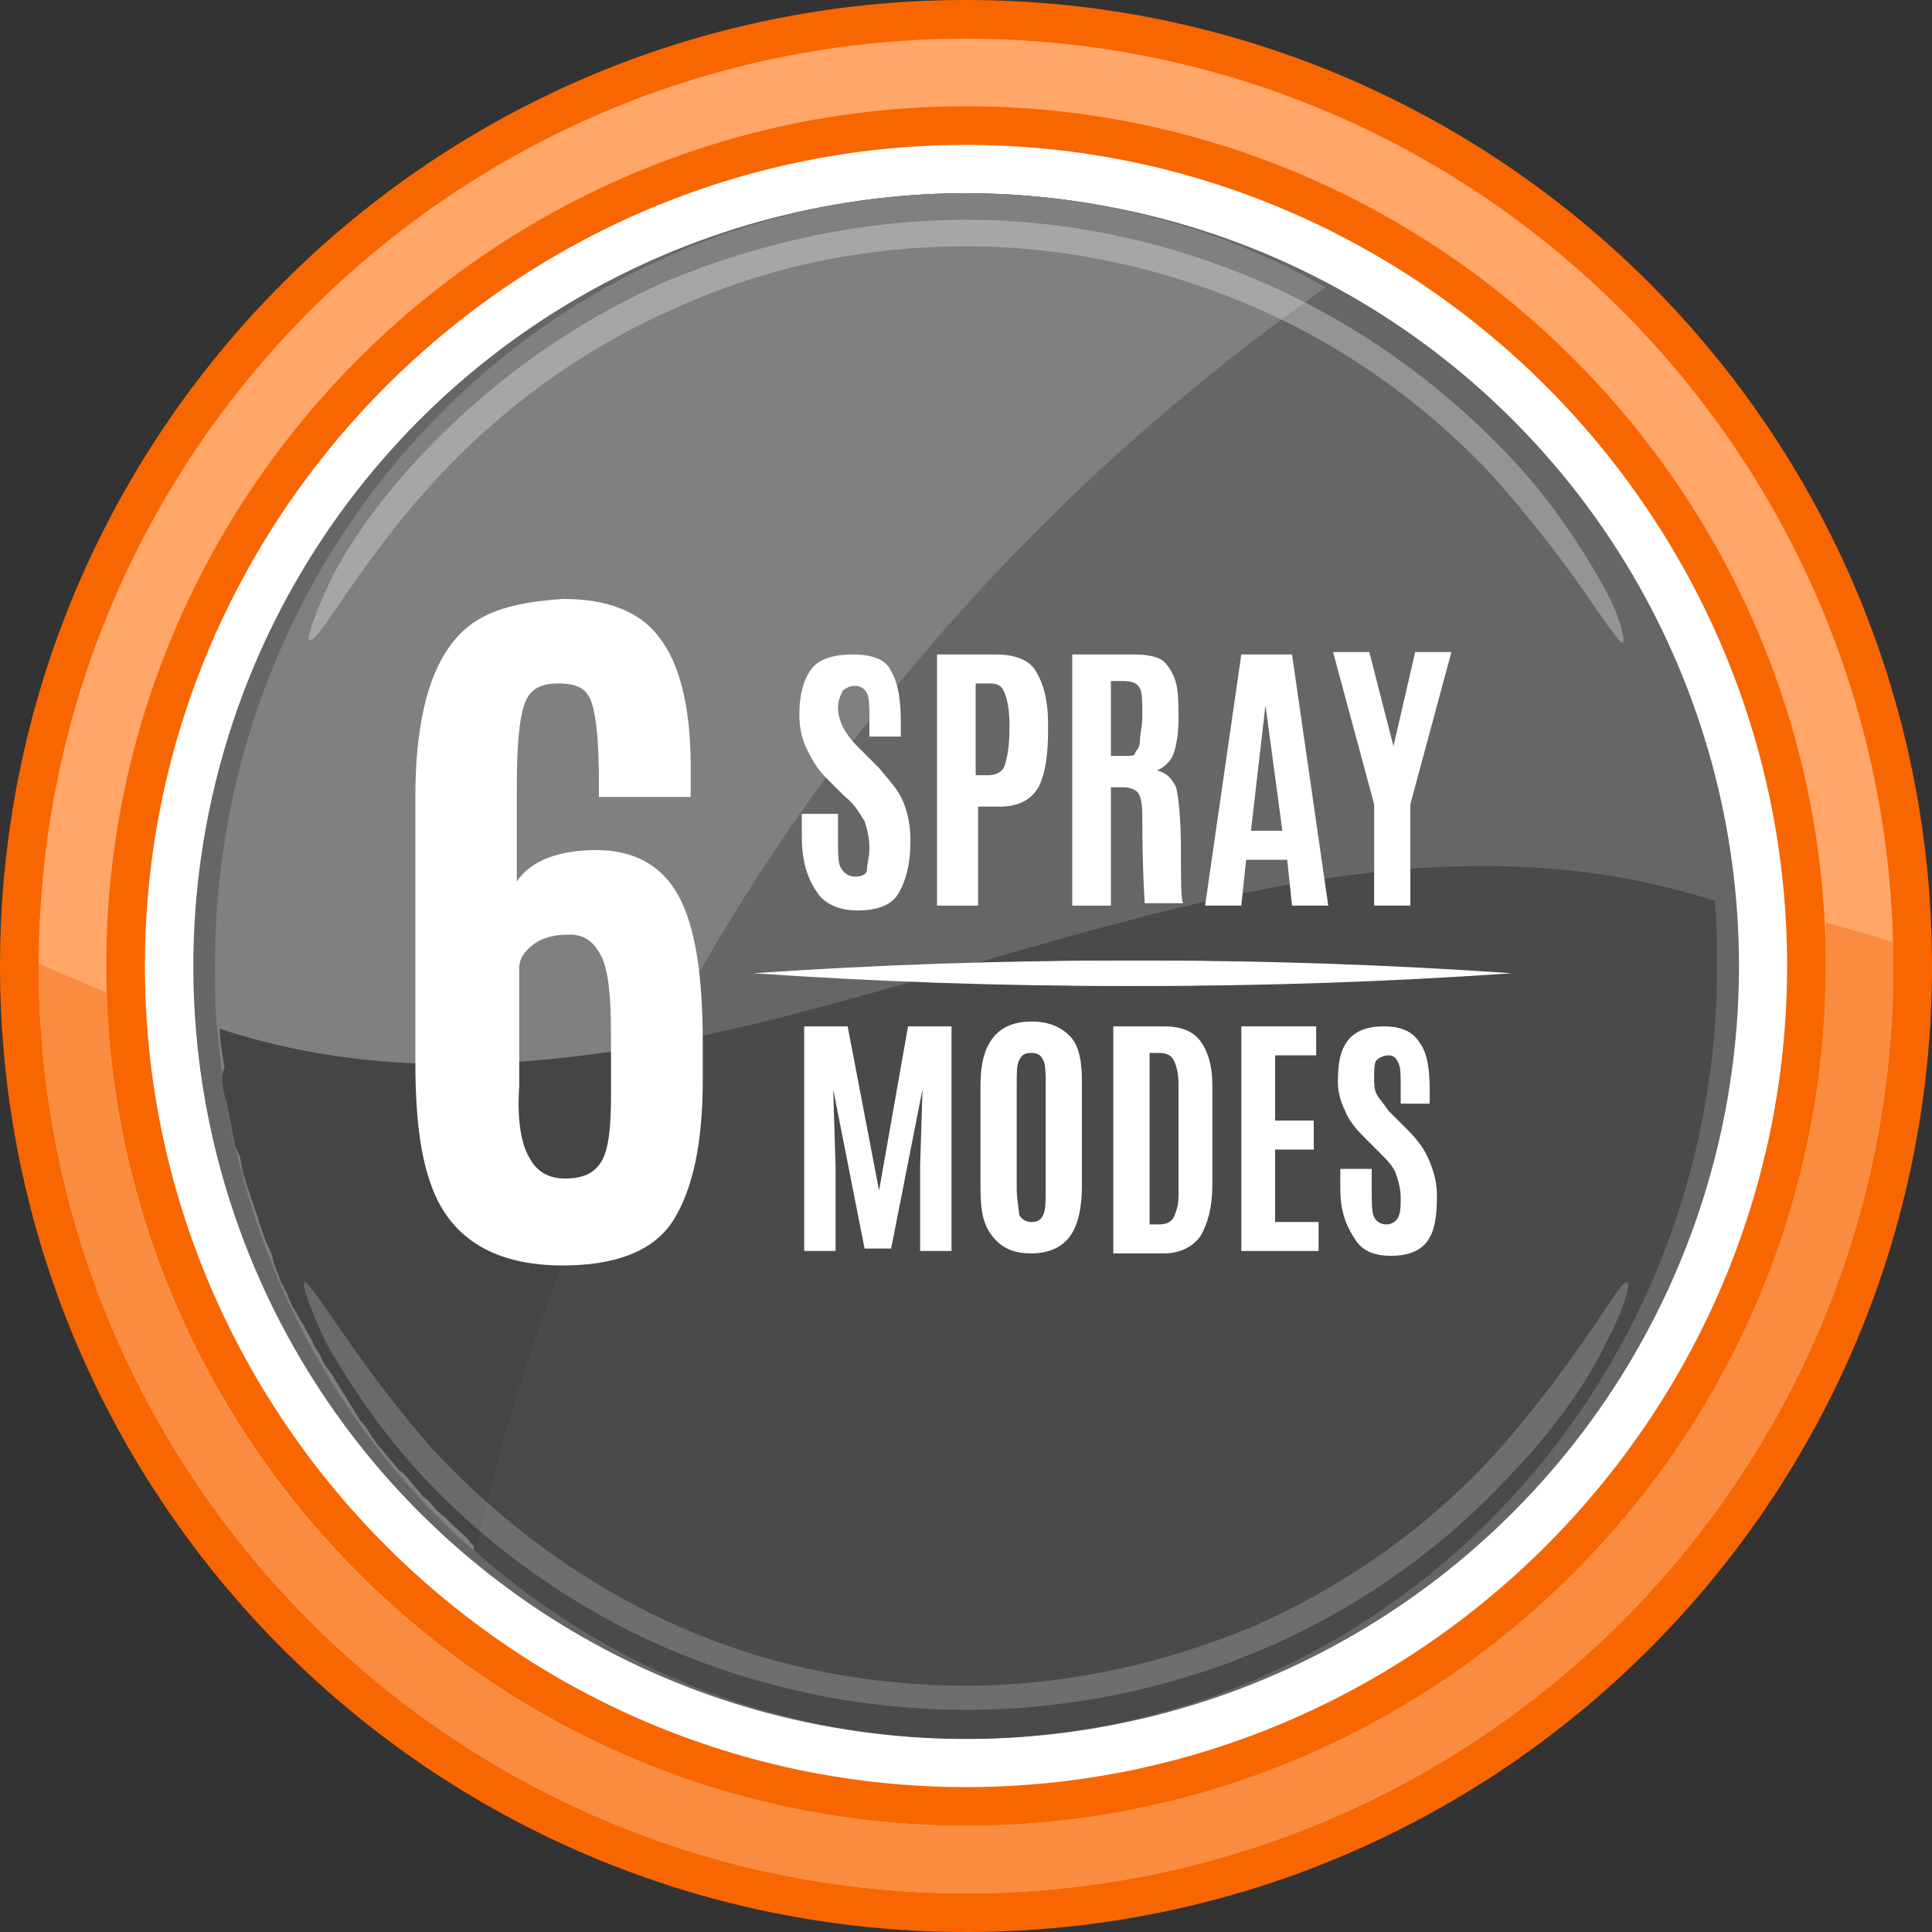 <?xml version="1.0" encoding="utf-8"?>
<!-- Generator: Adobe Illustrator 26.5.0, SVG Export Plug-In . SVG Version: 6.00 Build 0)  -->
<svg version="1.1" id="Layer_1" xmlns="http://www.w3.org/2000/svg" xmlns:xlink="http://www.w3.org/1999/xlink" x="0px" y="0px"
	 viewBox="0 0 80 80" style="enable-background:new 0 0 80 80;" xml:space="preserve">
<rect x="0" y="0" width="80" height="80" fill="#333333" stroke="none"/>
<style type="text/css">
	.st0{fill:#FFFFFF;}
	.st1{fill:#666666;}
	.st2{fill:#4A4A4A;}
	.st3{fill:#808080;}
	.st4{opacity:0.3;}
	.st5{fill:#454545;}
	.st6{opacity:0.2;}
	.st7{fill:#F76600;}
	.st8{fill:#FFA668;}
	.st9{fill:#F98C40;}
	.st10{clip-path:url(#SVGID_00000124155534894558163480000007954994873512476094_);fill:#FFFFFF;}
	.st11{fill:none;stroke:#4A4A4A;stroke-width:2.598;}
	.st12{fill:none;stroke:#FFFFFF;stroke-width:0.95;stroke-miterlimit:10;}
	.st13{fill:none;stroke:#FFFFFF;stroke-width:1.353;stroke-miterlimit:10;}
	.st14{fill:#FFFFFF;stroke:#58595B;stroke-width:0.5;stroke-miterlimit:10;}
	.st15{clip-path:url(#SVGID_00000153685452615356336270000003482248201533333935_);}
	.st16{fill:none;stroke:#FFFFFF;stroke-width:0.761;stroke-miterlimit:10;}
	.st17{fill:none;stroke:#FFFFFF;stroke-width:0.765;stroke-miterlimit:10;}
	.st18{fill:none;stroke:#FFFFFF;stroke-width:0.769;stroke-miterlimit:10;}
	.st19{fill:none;stroke:#FFFFFF;stroke-width:0.773;stroke-miterlimit:10;}
	.st20{fill:none;stroke:#FFFFFF;stroke-width:0.777;stroke-miterlimit:10;}
	.st21{fill:none;stroke:#FFFFFF;stroke-width:0.781;stroke-miterlimit:10;}
	.st22{fill:none;stroke:#FFFFFF;stroke-width:0.785;stroke-miterlimit:10;}
	.st23{fill:none;stroke:#FFFFFF;stroke-width:0.789;stroke-miterlimit:10;}
	.st24{fill:none;stroke:#FFFFFF;stroke-width:0.793;stroke-miterlimit:10;}
	.st25{fill:none;stroke:#FFFFFF;stroke-width:0.797;stroke-miterlimit:10;}
	.st26{fill:none;stroke:#FFFFFF;stroke-width:0.801;stroke-miterlimit:10;}
	.st27{fill:none;stroke:#FFFFFF;stroke-width:0.805;stroke-miterlimit:10;}
	.st28{fill:none;stroke:#FFFFFF;stroke-width:0.809;stroke-miterlimit:10;}
	.st29{fill:none;stroke:#FFFFFF;stroke-width:0.813;stroke-miterlimit:10;}
	.st30{fill:none;stroke:#FFFFFF;stroke-width:0.817;stroke-miterlimit:10;}
	.st31{fill:none;stroke:#FFFFFF;stroke-width:0.821;stroke-miterlimit:10;}
	.st32{fill:none;stroke:#FFFFFF;stroke-width:0.825;stroke-miterlimit:10;}
	.st33{fill:none;stroke:#FFFFFF;stroke-width:0.829;stroke-miterlimit:10;}
	.st34{fill:none;stroke:#FFFFFF;stroke-width:0.833;stroke-miterlimit:10;}
	.st35{fill:none;stroke:#FFFFFF;stroke-width:0.836;stroke-miterlimit:10;}
	.st36{fill:none;stroke:#FFFFFF;stroke-width:0.84;stroke-miterlimit:10;}
	.st37{fill:none;stroke:#FFFFFF;stroke-width:0.844;stroke-miterlimit:10;}
	.st38{fill:none;stroke:#FFFFFF;stroke-width:0.848;stroke-miterlimit:10;}
	.st39{fill:none;stroke:#FFFFFF;stroke-width:0.852;stroke-miterlimit:10;}
	.st40{fill:none;stroke:#FFFFFF;stroke-width:0.856;stroke-miterlimit:10;}
	.st41{fill:none;stroke:#FFFFFF;stroke-width:0.86;stroke-miterlimit:10;}
	.st42{fill:none;stroke:#FFFFFF;stroke-width:0.864;stroke-miterlimit:10;}
	.st43{fill:none;stroke:#FFFFFF;stroke-width:0.868;stroke-miterlimit:10;}
	.st44{fill:none;stroke:#FFFFFF;stroke-width:0.872;stroke-miterlimit:10;}
	.st45{fill:none;stroke:#FFFFFF;stroke-width:0.876;stroke-miterlimit:10;}
	.st46{fill:none;stroke:#FFFFFF;stroke-width:0.88;stroke-miterlimit:10;}
	.st47{fill:none;stroke:#FFFFFF;stroke-width:0.884;stroke-miterlimit:10;}
	.st48{clip-path:url(#SVGID_00000012466131098955034930000016661798020525404330_);}
</style>
<g>
	<g>
		<ellipse transform="matrix(0.988 -0.156 0.156 0.988 -5.743 6.72)" class="st0" cx="40" cy="40" rx="35.4" ry="35.4"/>
		<g>
			<ellipse transform="matrix(0.189 -0.982 0.982 0.189 -6.833 71.727)" class="st1" cx="40" cy="40" rx="32" ry="32"/>
			<path class="st1" d="M71,37.3C69.7,20.9,56.3,8,40,8C22.8,8,8.9,22.3,8.9,40c0,0.9,0,1.8,0.1,2.7C29.6,49.3,50.4,30.7,71,37.3z"
				/>
			<path class="st2" d="M9,42.7C10.3,59.1,23.7,72,40,72c17.2,0,31.1-14.3,31.1-32c0-0.9,0-1.8-0.1-2.7C50.4,30.7,29.6,49.3,9,42.7z
				"/>
			<path class="st3" d="M54.9,11.9C50.5,9.4,45.4,8,40,8C22.8,8,8.9,22.3,8.9,40c0,0.9,0,1.8,0.1,2.7c0.7,8.6,4.6,16.2,10.6,21.5
				C24.5,42.6,37.4,24.2,54.9,11.9z"/>
			<g class="st4">
				<path class="st0" d="M12.8,26.5c-0.1-0.1,0.2-1,0.9-2.5c0.7-1.4,2-3.3,3.7-5.1c2.9-3.1,6.4-5.6,10.3-7.3
					C31.6,10,35.8,9.1,40,9.1c4.2,0,8.4,0.9,12.3,2.6c3.9,1.7,7.4,4.2,10.3,7.3c1.7,1.8,2.9,3.7,3.7,5.1c0.8,1.4,1,2.4,0.9,2.5
					c-0.1,0.1-0.7-0.8-1.6-2.1c-0.9-1.3-2.2-3-3.8-4.8c-2.8-3-6.2-5.4-9.9-7c-3.7-1.6-7.8-2.5-11.9-2.5c-4.1,0-8.1,0.8-11.9,2.5
					c-3.7,1.6-7.1,4-9.9,7c-1.6,1.7-2.9,3.5-3.8,4.8C13.5,25.8,13,26.6,12.8,26.5z"/>
			</g>
			<path class="st5" d="M9.2,44.7c0,0.3,0.1,0.7,0.2,1c0,0.2,0.1,0.4,0.1,0.6c0.1,0.3,0.1,0.6,0.2,0.9c0,0.2,0.1,0.4,0.2,0.6
				c0.1,0.3,0.1,0.6,0.2,0.9c0.1,0.2,0.1,0.4,0.2,0.6c0.1,0.3,0.2,0.6,0.3,0.9c0.1,0.2,0.1,0.4,0.2,0.6c0.1,0.3,0.2,0.6,0.3,0.8
				c0.1,0.2,0.2,0.4,0.2,0.6c0.1,0.3,0.2,0.5,0.3,0.8c0.1,0.2,0.2,0.4,0.3,0.6c0.1,0.3,0.2,0.5,0.4,0.8c0.1,0.2,0.2,0.4,0.3,0.5
				c0.1,0.3,0.3,0.5,0.4,0.8c0.1,0.2,0.2,0.3,0.3,0.5c0.1,0.3,0.3,0.5,0.5,0.8c0.1,0.2,0.2,0.3,0.3,0.5c0.2,0.3,0.3,0.5,0.5,0.8
				c0.1,0.2,0.2,0.3,0.3,0.5c0.2,0.2,0.4,0.5,0.5,0.7c0.1,0.1,0.2,0.3,0.3,0.4c0.2,0.2,0.4,0.5,0.6,0.7c0.1,0.1,0.2,0.3,0.4,0.4
				c0.2,0.2,0.4,0.5,0.6,0.7c0.1,0.1,0.2,0.3,0.4,0.4c0.2,0.2,0.4,0.5,0.7,0.7c0.1,0.1,0.2,0.2,0.4,0.4c0.2,0.2,0.5,0.4,0.7,0.7
				c0.1,0.1,0.2,0.2,0.2,0.2c1.7-7.4,4.3-14.4,7.7-20.9c-6.1,1.1-12.2,1.4-18.3-0.6c0,0.5,0.1,1,0.2,1.6C9.2,44.4,9.2,44.6,9.2,44.7
				z"/>
			<g class="st6">
				<path class="st0" d="M67.4,53.1c0.1,0.1-0.1,1-0.9,2.5c-0.7,1.5-2,3.4-3.7,5.2c-2.9,3.2-6.4,5.7-10.3,7.4
					c-3.9,1.7-8.2,2.6-12.5,2.6c-4.3,0-8.6-0.9-12.5-2.6c-3.9-1.7-7.5-4.3-10.3-7.4c-1.7-1.9-2.9-3.8-3.7-5.2
					c-0.7-1.5-1-2.4-0.9-2.5c0.1-0.1,0.7,0.8,1.6,2.1c0.9,1.3,2.2,3.1,3.8,4.9c2.8,3,6.2,5.5,10,7.2c3.8,1.7,7.9,2.5,12,2.5
					c4.1,0,8.2-0.9,12-2.5c3.8-1.7,7.2-4.1,10-7.2c1.6-1.8,2.9-3.6,3.8-4.9C66.7,53.9,67.2,53,67.4,53.1z"/>
			</g>
		</g>
		<g>
			<path class="st7" d="M40,80C17.9,80,0,62.1,0,40S17.9,0,40,0s40,17.9,40,40S62.1,80,40,80z M40,6C21.3,6,6,21.3,6,40
				s15.3,34,34,34s34-15.3,34-34S58.7,6,40,6z"/>
		</g>
		<g>
			<path class="st8" d="M40,78.4C18.8,78.4,1.6,61.2,1.6,40S18.8,1.6,40,1.6S78.4,18.8,78.4,40S61.2,78.4,40,78.4z M40,4.4
				C20.4,4.4,4.4,20.4,4.4,40s16,35.6,35.6,35.6s35.6-16,35.6-35.6S59.6,4.4,40,4.4z"/>
		</g>
		<path class="st9" d="M75.6,38.2c0,0.6,0,1.2,0,1.8c0,19.6-16,35.6-35.6,35.6c-19.3,0-35-15.4-35.6-34.5l-2.8-1.2c0,0,0,0.1,0,0.1
			c0,21.2,17.2,38.4,38.4,38.4S78.4,61.2,78.4,40c0-0.3,0-0.7,0-1L75.6,38.2z"/>
	</g>
	<g>
		<g>
			<g>
				<g>
					<path class="st0" d="M21.4,36.5c0.6-0.9,1.8-1.3,3.3-1.3s2.7,0.6,3.4,1.9s1,3.3,1,6.1v1.5c0,2.6-0.4,4.5-1.2,5.8
						c-0.8,1.3-2.4,1.9-4.6,1.9c-2.8,0-4.6-1.1-5.4-3.2c-0.5-1.3-0.7-3-0.7-5.2V33c0-3.9,0.9-6.4,2.7-7.4c0.9-0.5,2-0.7,3.4-0.8
						c1.8,0,3.2,0.5,4,1.6c0.8,1,1.3,2.8,1.3,5.3V33h-3.8v-0.6c0-1.6-0.1-2.7-0.3-3.3s-0.6-0.8-1.4-0.8s-1.2,0.3-1.4,0.9
						s-0.3,1.7-0.3,3.4V36.5z M21.9,47.9c0.3,0.6,0.8,0.9,1.5,0.9s1.2-0.2,1.5-0.7c0.3-0.5,0.4-1.4,0.4-2.7v-2.6
						c0-1.5-0.1-2.6-0.4-3.2c-0.3-0.6-0.7-0.9-1.3-0.9s-1.1,0.1-1.5,0.4c-0.4,0.3-0.6,0.6-0.6,1v4.9C21.4,46.4,21.6,47.4,21.9,47.9z
						"/>
				</g>
				<g>
					<path class="st0" d="M33.2,34.6v-0.9h1.5v1c0,0.6,0,1,0.1,1.2c0.1,0.2,0.3,0.4,0.6,0.4s0.5-0.1,0.5-0.3s0.1-0.5,0.1-0.9
						s-0.1-0.8-0.2-1.1c-0.2-0.3-0.4-0.7-0.8-1l-0.8-0.8c-0.4-0.4-0.6-0.8-0.8-1.2c-0.2-0.4-0.3-0.9-0.3-1.4c0-0.9,0.2-1.5,0.5-1.9
						c0.3-0.4,0.9-0.6,1.7-0.6s1.4,0.2,1.6,0.7c0.3,0.5,0.4,1.2,0.4,2.1v0.6H36v-0.7c0-0.5,0-0.9-0.1-1.1s-0.3-0.3-0.5-0.3
						s-0.4,0.1-0.5,0.2c-0.1,0.2-0.2,0.4-0.2,0.7c0,0.3,0.1,0.6,0.2,0.8c0.1,0.2,0.3,0.5,0.6,0.8l0.9,0.9c0.4,0.5,0.8,0.9,1,1.4
						c0.2,0.5,0.3,1,0.3,1.6c0,1-0.2,1.7-0.5,2.2c-0.3,0.5-0.9,0.7-1.7,0.7s-1.4-0.3-1.7-0.8C33.4,36.3,33.2,35.6,33.2,34.6z"/>
					<path class="st0" d="M38.8,37.5V27.1h2.4c0.8,0,1.4,0.2,1.7,0.7c0.3,0.5,0.5,1.2,0.5,2.2v0.2c0,1-0.1,1.8-0.4,2.4
						c-0.3,0.5-0.8,0.8-1.6,0.8h-0.9v4.1H38.8z M40.4,32.1h0.5c0.3,0,0.6-0.1,0.7-0.4s0.2-0.8,0.2-1.5V30c0-0.6-0.1-1.1-0.2-1.3
						c-0.1-0.3-0.3-0.4-0.6-0.4h-0.6V32.1z"/>
					<path class="st0" d="M46.5,32.6l-0.5,0v4.9h-1.6V27.1H47c0.5,0,1,0.1,1.2,0.3s0.4,0.5,0.5,0.9s0.1,0.9,0.1,1.5
						c0,0.6-0.1,1.1-0.2,1.4c-0.1,0.3-0.4,0.6-0.7,0.7c0.4,0.1,0.6,0.3,0.8,0.7c0.1,0.4,0.2,1.3,0.2,2.6c0,1.3,0,2.1,0.1,2.2h-1.6
						c0-0.1-0.1-1.3-0.1-3.7c0-0.5-0.1-0.8-0.2-0.9C47,32.7,46.8,32.6,46.5,32.6z M46,31.3h0.6c0.2,0,0.4,0,0.4-0.1s0.2-0.2,0.2-0.5
						s0.1-0.6,0.1-1v-0.1c0-0.6,0-0.9-0.1-1.1s-0.3-0.3-0.7-0.3H46V31.3z"/>
					<path class="st0" d="M49.9,37.5l1.5-10.4h2.1L55,37.5h-1.5l-0.2-1.9h-1.7l-0.2,1.9H49.9z M53.1,34.4l-0.7-5.2h0l-0.6,5.2H53.1z
						"/>
					<path class="st0" d="M56.9,37.5v-4.2l-1.7-6.3h1.5l1,3.9h0l0.9-3.9h1.5l-1.7,6.3v4.2H56.9z"/>
					<path class="st0" d="M33.3,51.8v-9.3h1.8l1.3,6.8l1.2-6.8h1.8v9.3h-1.3v-3.5l0.1-3.2l-1.3,6.6h-1.1l-1.3-6.6l0.1,3.2v3.5H33.3z
						"/>
					<path class="st0" d="M44.3,51.2c-0.3,0.4-0.8,0.7-1.6,0.7c-0.7,0-1.2-0.2-1.6-0.7s-0.5-1.1-0.5-2v-4.3c0-1.7,0.7-2.6,2.1-2.6
						c0.7,0,1.2,0.2,1.6,0.6s0.5,1.1,0.5,1.9v4.3C44.8,50.1,44.6,50.8,44.3,51.2z M42.2,50.3c0.1,0.2,0.3,0.3,0.5,0.3
						c0.3,0,0.4-0.1,0.5-0.3c0.1-0.2,0.1-0.6,0.1-1.1v-4.3c0-0.4,0-0.8-0.1-1s-0.2-0.3-0.5-0.3s-0.4,0.1-0.5,0.3s-0.1,0.5-0.1,1v4.3
						C42.1,49.7,42.2,50.1,42.2,50.3z"/>
					<path class="st0" d="M46.1,51.8v-9.3h2.1c0.7,0,1.2,0.2,1.5,0.6s0.5,1,0.5,1.8l0,4.2c0,0.9-0.2,1.6-0.5,2.1
						c-0.3,0.4-0.8,0.7-1.5,0.7H46.1z M47.5,50.7H48c0.3,0,0.5-0.1,0.6-0.3c0.1-0.2,0.2-0.5,0.2-0.9l0-4.6c0-0.5-0.1-0.8-0.2-1
						c-0.1-0.2-0.3-0.3-0.6-0.3h-0.4V50.7z"/>
					<path class="st0" d="M51.4,51.8v-9.3h3.1v1.2h-1.7v2.7h1.6v1.2h-1.6v3h1.8v1.2H51.4z"/>
					<path class="st0" d="M55.5,49.2v-0.8h1.3v0.9c0,0.5,0,0.9,0.1,1.1s0.3,0.3,0.5,0.3c0.2,0,0.4-0.1,0.5-0.3s0.1-0.5,0.1-0.8
						c0-0.4-0.1-0.7-0.2-1c-0.1-0.3-0.4-0.6-0.7-0.9l-0.7-0.7c-0.3-0.3-0.6-0.7-0.7-1c-0.2-0.4-0.3-0.8-0.3-1.2
						c0-0.8,0.1-1.3,0.4-1.7c0.3-0.4,0.8-0.6,1.5-0.6c0.7,0,1.2,0.2,1.5,0.7c0.3,0.4,0.4,1.1,0.4,1.9v0.6H58v-0.7c0-0.5,0-0.8-0.1-1
						c-0.1-0.2-0.2-0.3-0.4-0.3c-0.2,0-0.4,0.1-0.5,0.2s-0.1,0.4-0.1,0.7s0,0.5,0.1,0.7s0.3,0.4,0.5,0.7l0.8,0.8
						c0.4,0.4,0.7,0.8,0.9,1.3s0.3,0.9,0.3,1.4c0,0.9-0.1,1.5-0.4,1.9c-0.3,0.4-0.8,0.6-1.5,0.6s-1.2-0.2-1.5-0.7
						C55.7,50.7,55.5,50.1,55.5,49.2z"/>
				</g>
			</g>
			<path class="st0" d="M32.1,40.3c10.2-0.7,20.4-0.7,30.5,0C52.5,41,42.3,41,32.1,40.3L32.1,40.3z"/>
			<path class="st0" d="M31.2,40.3c10.2-0.7,20.4-0.7,30.5,0C51.5,41,41.3,41,31.2,40.3L31.2,40.3z"/>
		</g>
	</g>
</g>
</svg>
